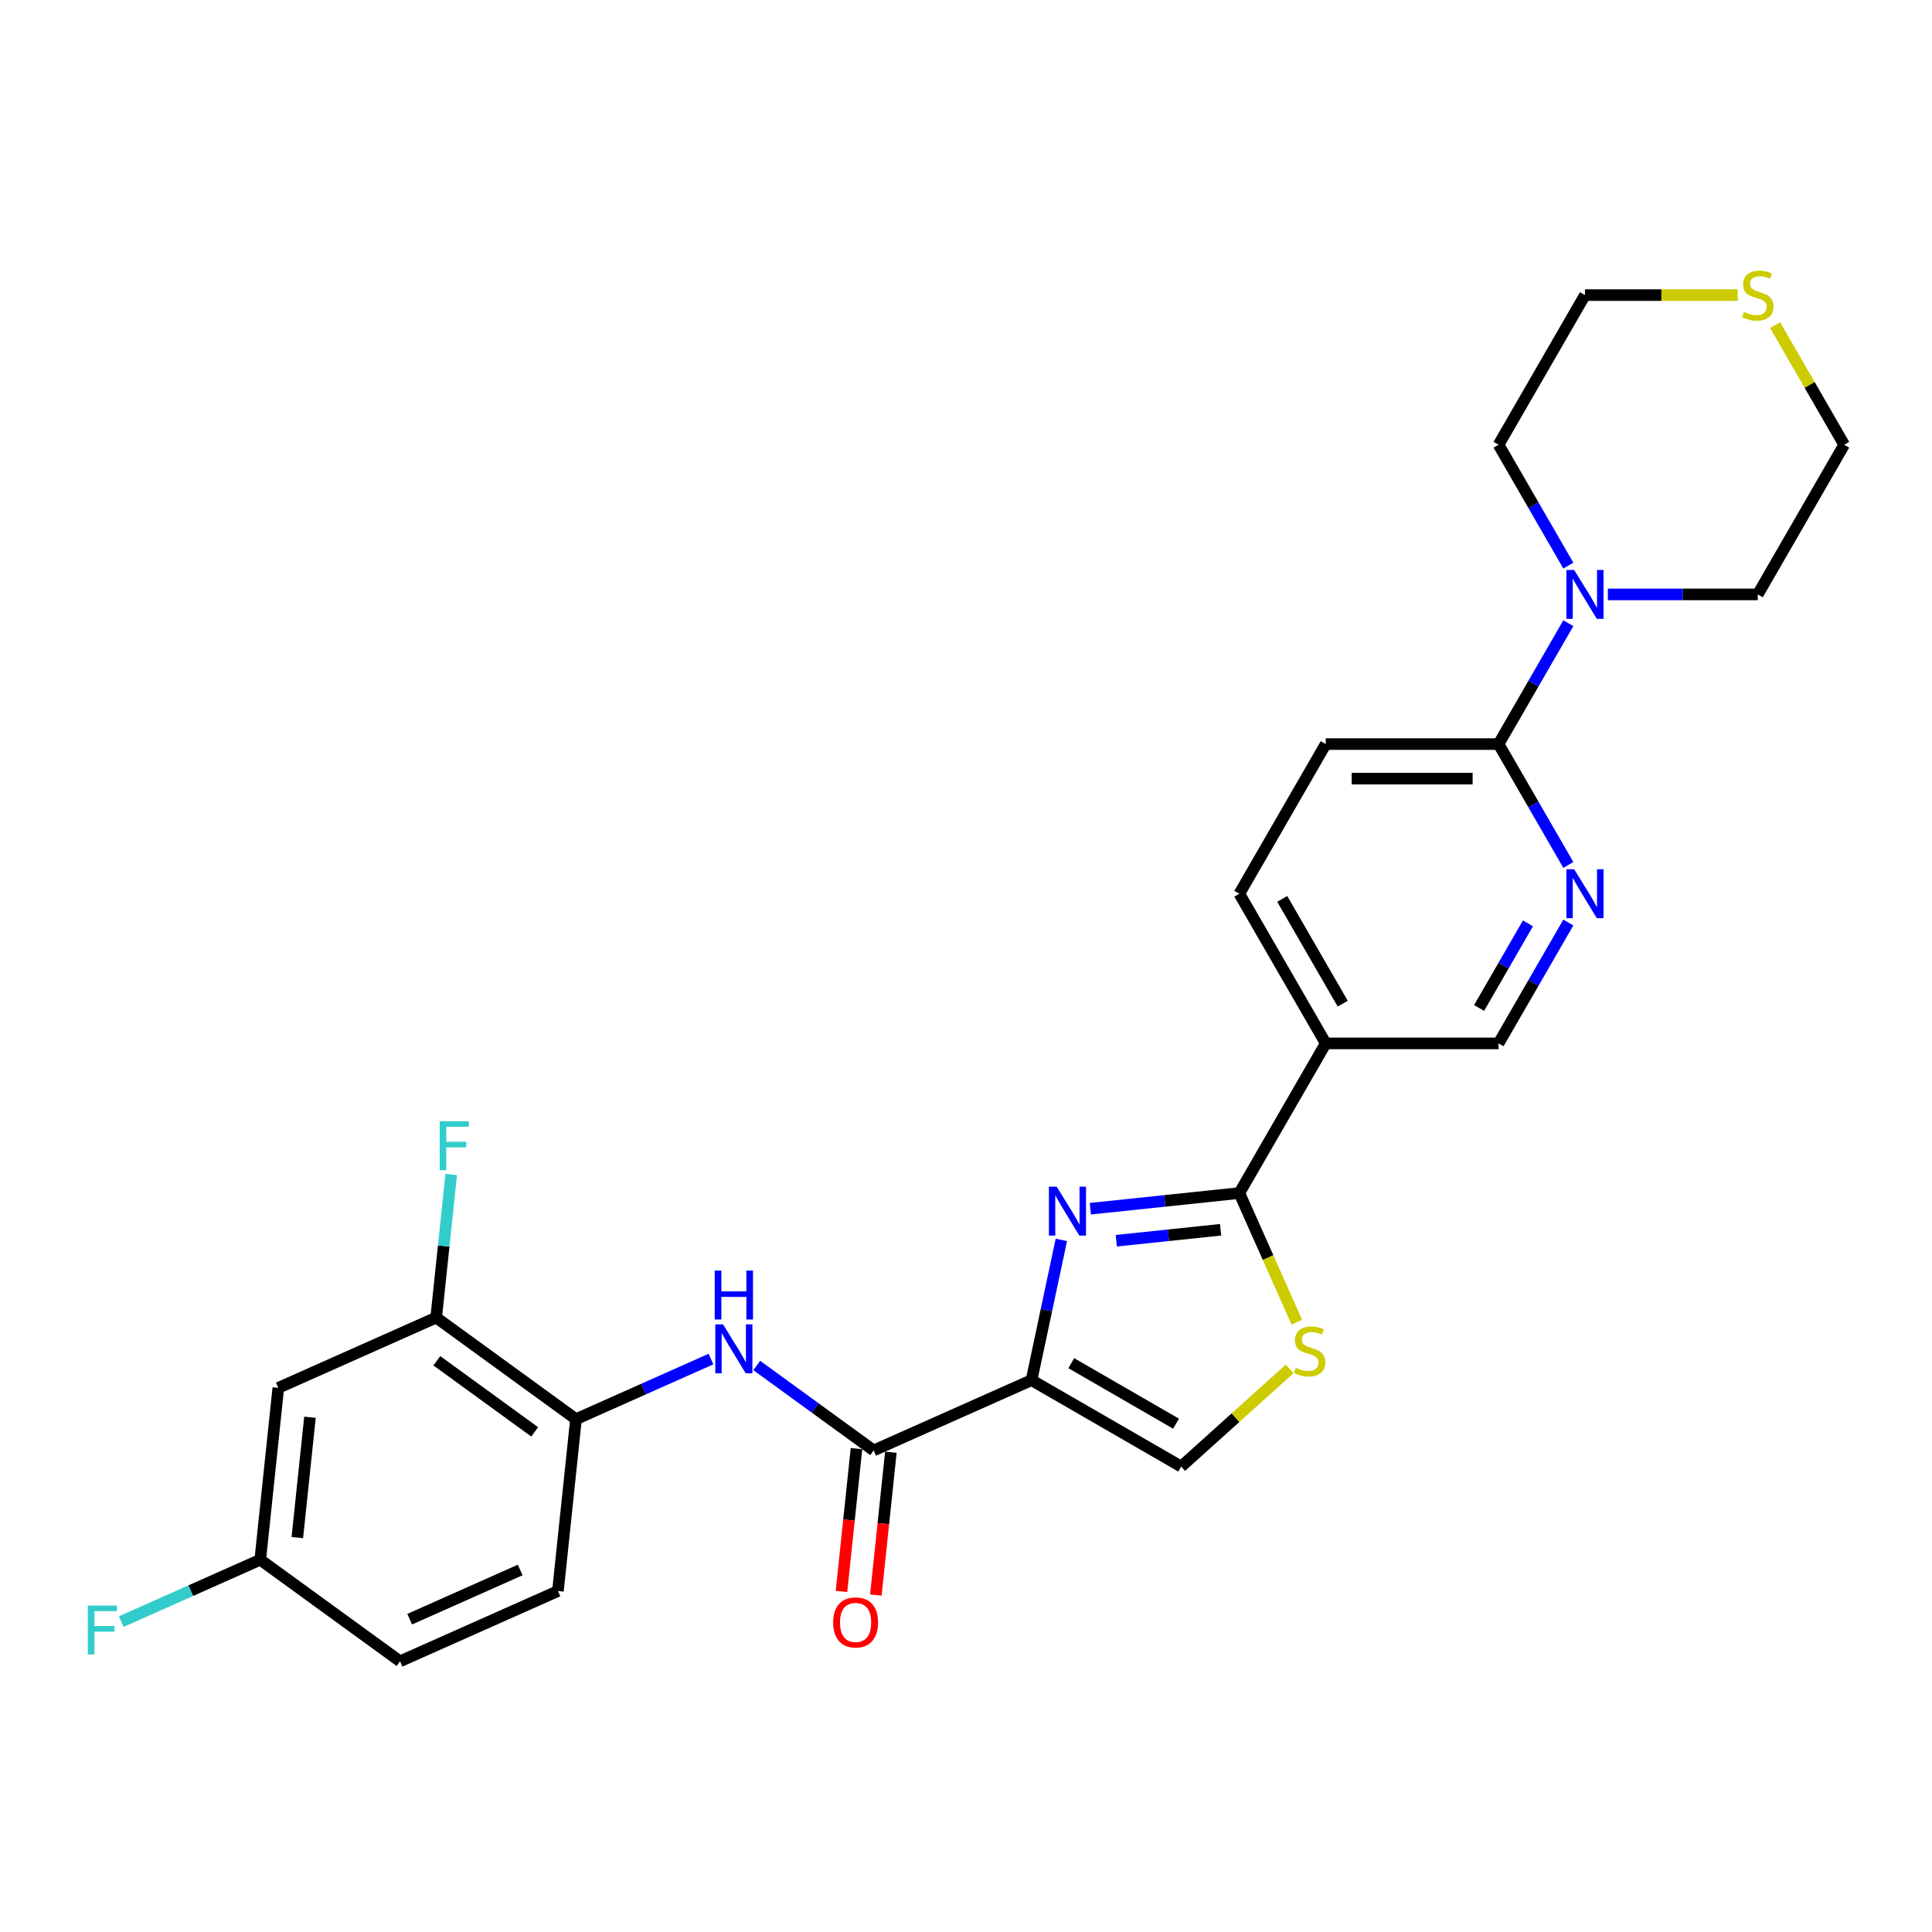 <?xml version='1.0' encoding='iso-8859-1'?>
<svg version='1.1' baseProfile='full'
              xmlns='http://www.w3.org/2000/svg'
                      xmlns:rdkit='http://www.rdkit.org/xml'
                      xmlns:xlink='http://www.w3.org/1999/xlink'
                  xml:space='preserve'
width='1000px' height='1000px' viewBox='0 0 1000 1000'>
<!-- END OF HEADER -->
<rect style='opacity:1.0;fill:#FFFFFF;stroke:none' width='1000' height='1000' x='0' y='0'> </rect>
<path class='bond-0' d='M 533.924,714.365 L 541.638,678.07' style='fill:none;fill-rule:evenodd;stroke:#000000;stroke-width:6px;stroke-linecap:butt;stroke-linejoin:miter;stroke-opacity:1' />
<path class='bond-0' d='M 541.638,678.07 L 549.353,641.774' style='fill:none;fill-rule:evenodd;stroke:#0000FF;stroke-width:6px;stroke-linecap:butt;stroke-linejoin:miter;stroke-opacity:1' />
<path class='bond-2' d='M 533.924,714.365 L 452.209,750.747' style='fill:none;fill-rule:evenodd;stroke:#000000;stroke-width:6px;stroke-linecap:butt;stroke-linejoin:miter;stroke-opacity:1' />
<path class='bond-4' d='M 533.924,714.365 L 611.388,759.089' style='fill:none;fill-rule:evenodd;stroke:#000000;stroke-width:6px;stroke-linecap:butt;stroke-linejoin:miter;stroke-opacity:1' />
<path class='bond-4' d='M 554.488,705.581 L 608.713,736.888' style='fill:none;fill-rule:evenodd;stroke:#000000;stroke-width:6px;stroke-linecap:butt;stroke-linejoin:miter;stroke-opacity:1' />
<path class='bond-1' d='M 564.364,625.627 L 602.921,621.575' style='fill:none;fill-rule:evenodd;stroke:#0000FF;stroke-width:6px;stroke-linecap:butt;stroke-linejoin:miter;stroke-opacity:1' />
<path class='bond-1' d='M 602.921,621.575 L 641.478,617.522' style='fill:none;fill-rule:evenodd;stroke:#000000;stroke-width:6px;stroke-linecap:butt;stroke-linejoin:miter;stroke-opacity:1' />
<path class='bond-1' d='M 577.801,642.203 L 604.791,639.366' style='fill:none;fill-rule:evenodd;stroke:#0000FF;stroke-width:6px;stroke-linecap:butt;stroke-linejoin:miter;stroke-opacity:1' />
<path class='bond-1' d='M 604.791,639.366 L 631.781,636.53' style='fill:none;fill-rule:evenodd;stroke:#000000;stroke-width:6px;stroke-linecap:butt;stroke-linejoin:miter;stroke-opacity:1' />
<path class='bond-5' d='M 641.478,617.522 L 686.202,540.058' style='fill:none;fill-rule:evenodd;stroke:#000000;stroke-width:6px;stroke-linecap:butt;stroke-linejoin:miter;stroke-opacity:1' />
<path class='bond-27' d='M 641.478,617.522 L 656.36,650.946' style='fill:none;fill-rule:evenodd;stroke:#000000;stroke-width:6px;stroke-linecap:butt;stroke-linejoin:miter;stroke-opacity:1' />
<path class='bond-27' d='M 656.36,650.946 L 671.241,684.371' style='fill:none;fill-rule:evenodd;stroke:#CCCC00;stroke-width:6px;stroke-linecap:butt;stroke-linejoin:miter;stroke-opacity:1' />
<path class='bond-6' d='M 452.209,750.747 L 421.948,728.761' style='fill:none;fill-rule:evenodd;stroke:#000000;stroke-width:6px;stroke-linecap:butt;stroke-linejoin:miter;stroke-opacity:1' />
<path class='bond-6' d='M 421.948,728.761 L 391.687,706.775' style='fill:none;fill-rule:evenodd;stroke:#0000FF;stroke-width:6px;stroke-linecap:butt;stroke-linejoin:miter;stroke-opacity:1' />
<path class='bond-14' d='M 443.313,749.812 L 439.429,786.768' style='fill:none;fill-rule:evenodd;stroke:#000000;stroke-width:6px;stroke-linecap:butt;stroke-linejoin:miter;stroke-opacity:1' />
<path class='bond-14' d='M 439.429,786.768 L 435.545,823.724' style='fill:none;fill-rule:evenodd;stroke:#FF0000;stroke-width:6px;stroke-linecap:butt;stroke-linejoin:miter;stroke-opacity:1' />
<path class='bond-14' d='M 461.105,751.682 L 457.22,788.638' style='fill:none;fill-rule:evenodd;stroke:#000000;stroke-width:6px;stroke-linecap:butt;stroke-linejoin:miter;stroke-opacity:1' />
<path class='bond-14' d='M 457.22,788.638 L 453.336,825.594' style='fill:none;fill-rule:evenodd;stroke:#FF0000;stroke-width:6px;stroke-linecap:butt;stroke-linejoin:miter;stroke-opacity:1' />
<path class='bond-3' d='M 667.502,708.563 L 639.445,733.826' style='fill:none;fill-rule:evenodd;stroke:#CCCC00;stroke-width:6px;stroke-linecap:butt;stroke-linejoin:miter;stroke-opacity:1' />
<path class='bond-3' d='M 639.445,733.826 L 611.388,759.089' style='fill:none;fill-rule:evenodd;stroke:#000000;stroke-width:6px;stroke-linecap:butt;stroke-linejoin:miter;stroke-opacity:1' />
<path class='bond-13' d='M 686.202,540.058 L 775.65,540.058' style='fill:none;fill-rule:evenodd;stroke:#000000;stroke-width:6px;stroke-linecap:butt;stroke-linejoin:miter;stroke-opacity:1' />
<path class='bond-15' d='M 686.202,540.058 L 641.478,462.594' style='fill:none;fill-rule:evenodd;stroke:#000000;stroke-width:6px;stroke-linecap:butt;stroke-linejoin:miter;stroke-opacity:1' />
<path class='bond-15' d='M 694.987,519.494 L 663.68,465.269' style='fill:none;fill-rule:evenodd;stroke:#000000;stroke-width:6px;stroke-linecap:butt;stroke-linejoin:miter;stroke-opacity:1' />
<path class='bond-10' d='M 368.001,703.444 L 333.066,718.998' style='fill:none;fill-rule:evenodd;stroke:#0000FF;stroke-width:6px;stroke-linecap:butt;stroke-linejoin:miter;stroke-opacity:1' />
<path class='bond-10' d='M 333.066,718.998 L 298.13,734.552' style='fill:none;fill-rule:evenodd;stroke:#000000;stroke-width:6px;stroke-linecap:butt;stroke-linejoin:miter;stroke-opacity:1' />
<path class='bond-7' d='M 775.65,385.13 L 686.202,385.13' style='fill:none;fill-rule:evenodd;stroke:#000000;stroke-width:6px;stroke-linecap:butt;stroke-linejoin:miter;stroke-opacity:1' />
<path class='bond-7' d='M 762.233,403.02 L 699.619,403.02' style='fill:none;fill-rule:evenodd;stroke:#000000;stroke-width:6px;stroke-linecap:butt;stroke-linejoin:miter;stroke-opacity:1' />
<path class='bond-9' d='M 775.65,385.13 L 793.71,353.849' style='fill:none;fill-rule:evenodd;stroke:#000000;stroke-width:6px;stroke-linecap:butt;stroke-linejoin:miter;stroke-opacity:1' />
<path class='bond-9' d='M 793.71,353.849 L 811.77,322.568' style='fill:none;fill-rule:evenodd;stroke:#0000FF;stroke-width:6px;stroke-linecap:butt;stroke-linejoin:miter;stroke-opacity:1' />
<path class='bond-28' d='M 775.65,385.13 L 793.71,416.411' style='fill:none;fill-rule:evenodd;stroke:#000000;stroke-width:6px;stroke-linecap:butt;stroke-linejoin:miter;stroke-opacity:1' />
<path class='bond-28' d='M 793.71,416.411 L 811.77,447.692' style='fill:none;fill-rule:evenodd;stroke:#0000FF;stroke-width:6px;stroke-linecap:butt;stroke-linejoin:miter;stroke-opacity:1' />
<path class='bond-8' d='M 811.77,477.496 L 793.71,508.777' style='fill:none;fill-rule:evenodd;stroke:#0000FF;stroke-width:6px;stroke-linecap:butt;stroke-linejoin:miter;stroke-opacity:1' />
<path class='bond-8' d='M 793.71,508.777 L 775.65,540.058' style='fill:none;fill-rule:evenodd;stroke:#000000;stroke-width:6px;stroke-linecap:butt;stroke-linejoin:miter;stroke-opacity:1' />
<path class='bond-8' d='M 790.859,477.936 L 778.217,499.832' style='fill:none;fill-rule:evenodd;stroke:#0000FF;stroke-width:6px;stroke-linecap:butt;stroke-linejoin:miter;stroke-opacity:1' />
<path class='bond-8' d='M 778.217,499.832 L 765.575,521.729' style='fill:none;fill-rule:evenodd;stroke:#000000;stroke-width:6px;stroke-linecap:butt;stroke-linejoin:miter;stroke-opacity:1' />
<path class='bond-23' d='M 811.77,292.764 L 793.71,261.483' style='fill:none;fill-rule:evenodd;stroke:#0000FF;stroke-width:6px;stroke-linecap:butt;stroke-linejoin:miter;stroke-opacity:1' />
<path class='bond-23' d='M 793.71,261.483 L 775.65,230.202' style='fill:none;fill-rule:evenodd;stroke:#000000;stroke-width:6px;stroke-linecap:butt;stroke-linejoin:miter;stroke-opacity:1' />
<path class='bond-24' d='M 832.217,307.666 L 871.019,307.666' style='fill:none;fill-rule:evenodd;stroke:#0000FF;stroke-width:6px;stroke-linecap:butt;stroke-linejoin:miter;stroke-opacity:1' />
<path class='bond-24' d='M 871.019,307.666 L 909.822,307.666' style='fill:none;fill-rule:evenodd;stroke:#000000;stroke-width:6px;stroke-linecap:butt;stroke-linejoin:miter;stroke-opacity:1' />
<path class='bond-11' d='M 298.13,734.552 L 225.765,681.976' style='fill:none;fill-rule:evenodd;stroke:#000000;stroke-width:6px;stroke-linecap:butt;stroke-linejoin:miter;stroke-opacity:1' />
<path class='bond-11' d='M 276.76,741.139 L 226.104,704.336' style='fill:none;fill-rule:evenodd;stroke:#000000;stroke-width:6px;stroke-linecap:butt;stroke-linejoin:miter;stroke-opacity:1' />
<path class='bond-18' d='M 298.13,734.552 L 288.78,823.51' style='fill:none;fill-rule:evenodd;stroke:#000000;stroke-width:6px;stroke-linecap:butt;stroke-linejoin:miter;stroke-opacity:1' />
<path class='bond-12' d='M 225.765,681.976 L 144.05,718.358' style='fill:none;fill-rule:evenodd;stroke:#000000;stroke-width:6px;stroke-linecap:butt;stroke-linejoin:miter;stroke-opacity:1' />
<path class='bond-20' d='M 225.765,681.976 L 229.657,644.948' style='fill:none;fill-rule:evenodd;stroke:#000000;stroke-width:6px;stroke-linecap:butt;stroke-linejoin:miter;stroke-opacity:1' />
<path class='bond-20' d='M 229.657,644.948 L 233.549,607.921' style='fill:none;fill-rule:evenodd;stroke:#33CCCC;stroke-width:6px;stroke-linecap:butt;stroke-linejoin:miter;stroke-opacity:1' />
<path class='bond-29' d='M 144.05,718.358 L 134.701,807.316' style='fill:none;fill-rule:evenodd;stroke:#000000;stroke-width:6px;stroke-linecap:butt;stroke-linejoin:miter;stroke-opacity:1' />
<path class='bond-29' d='M 160.439,733.572 L 153.895,795.842' style='fill:none;fill-rule:evenodd;stroke:#000000;stroke-width:6px;stroke-linecap:butt;stroke-linejoin:miter;stroke-opacity:1' />
<path class='bond-17' d='M 641.478,462.594 L 686.202,385.13' style='fill:none;fill-rule:evenodd;stroke:#000000;stroke-width:6px;stroke-linecap:butt;stroke-linejoin:miter;stroke-opacity:1' />
<path class='bond-16' d='M 918.797,168.284 L 936.671,199.243' style='fill:none;fill-rule:evenodd;stroke:#CCCC00;stroke-width:6px;stroke-linecap:butt;stroke-linejoin:miter;stroke-opacity:1' />
<path class='bond-16' d='M 936.671,199.243 L 954.545,230.202' style='fill:none;fill-rule:evenodd;stroke:#000000;stroke-width:6px;stroke-linecap:butt;stroke-linejoin:miter;stroke-opacity:1' />
<path class='bond-30' d='M 899.464,152.738 L 859.919,152.738' style='fill:none;fill-rule:evenodd;stroke:#CCCC00;stroke-width:6px;stroke-linecap:butt;stroke-linejoin:miter;stroke-opacity:1' />
<path class='bond-30' d='M 859.919,152.738 L 820.374,152.738' style='fill:none;fill-rule:evenodd;stroke:#000000;stroke-width:6px;stroke-linecap:butt;stroke-linejoin:miter;stroke-opacity:1' />
<path class='bond-21' d='M 288.78,823.51 L 207.065,859.892' style='fill:none;fill-rule:evenodd;stroke:#000000;stroke-width:6px;stroke-linecap:butt;stroke-linejoin:miter;stroke-opacity:1' />
<path class='bond-21' d='M 269.246,812.624 L 212.046,838.092' style='fill:none;fill-rule:evenodd;stroke:#000000;stroke-width:6px;stroke-linecap:butt;stroke-linejoin:miter;stroke-opacity:1' />
<path class='bond-19' d='M 134.701,807.316 L 207.065,859.892' style='fill:none;fill-rule:evenodd;stroke:#000000;stroke-width:6px;stroke-linecap:butt;stroke-linejoin:miter;stroke-opacity:1' />
<path class='bond-22' d='M 134.701,807.316 L 98.727,823.332' style='fill:none;fill-rule:evenodd;stroke:#000000;stroke-width:6px;stroke-linecap:butt;stroke-linejoin:miter;stroke-opacity:1' />
<path class='bond-22' d='M 98.727,823.332 L 62.754,839.349' style='fill:none;fill-rule:evenodd;stroke:#33CCCC;stroke-width:6px;stroke-linecap:butt;stroke-linejoin:miter;stroke-opacity:1' />
<path class='bond-25' d='M 775.65,230.202 L 820.374,152.738' style='fill:none;fill-rule:evenodd;stroke:#000000;stroke-width:6px;stroke-linecap:butt;stroke-linejoin:miter;stroke-opacity:1' />
<path class='bond-26' d='M 909.822,307.666 L 954.545,230.202' style='fill:none;fill-rule:evenodd;stroke:#000000;stroke-width:6px;stroke-linecap:butt;stroke-linejoin:miter;stroke-opacity:1' />
<path  class='atom-1' d='M 546.921 614.206
L 555.222 627.623
Q 556.045 628.947, 557.369 631.344
Q 558.693 633.742, 558.764 633.885
L 558.764 614.206
L 562.127 614.206
L 562.127 639.538
L 558.657 639.538
L 549.748 624.868
Q 548.71 623.151, 547.601 621.183
Q 546.528 619.215, 546.206 618.607
L 546.206 639.538
L 542.914 639.538
L 542.914 614.206
L 546.921 614.206
' fill='#0000FF'/>
<path  class='atom-4' d='M 670.704 707.931
Q 670.991 708.038, 672.171 708.539
Q 673.352 709.04, 674.64 709.362
Q 675.964 709.648, 677.252 709.648
Q 679.649 709.648, 681.044 708.504
Q 682.44 707.323, 682.44 705.283
Q 682.44 703.888, 681.724 703.029
Q 681.044 702.171, 679.971 701.706
Q 678.898 701.24, 677.109 700.704
Q 674.855 700.024, 673.495 699.38
Q 672.171 698.736, 671.205 697.376
Q 670.275 696.017, 670.275 693.727
Q 670.275 690.542, 672.422 688.575
Q 674.604 686.607, 678.898 686.607
Q 681.832 686.607, 685.159 688.002
L 684.336 690.757
Q 681.295 689.505, 679.005 689.505
Q 676.536 689.505, 675.177 690.542
Q 673.817 691.544, 673.853 693.297
Q 673.853 694.657, 674.533 695.48
Q 675.248 696.303, 676.25 696.768
Q 677.288 697.233, 679.005 697.77
Q 681.295 698.485, 682.655 699.201
Q 684.014 699.917, 684.98 701.384
Q 685.982 702.815, 685.982 705.283
Q 685.982 708.79, 683.621 710.686
Q 681.295 712.547, 677.395 712.547
Q 675.141 712.547, 673.424 712.046
Q 671.742 711.581, 669.738 710.758
L 670.704 707.931
' fill='#CCCC00'/>
<path  class='atom-7' d='M 374.245 685.505
L 382.546 698.922
Q 383.368 700.246, 384.692 702.643
Q 386.016 705.04, 386.088 705.183
L 386.088 685.505
L 389.451 685.505
L 389.451 710.837
L 385.98 710.837
L 377.071 696.167
Q 376.034 694.45, 374.925 692.482
Q 373.851 690.514, 373.529 689.906
L 373.529 710.837
L 370.238 710.837
L 370.238 685.505
L 374.245 685.505
' fill='#0000FF'/>
<path  class='atom-7' d='M 369.933 657.64
L 373.368 657.64
L 373.368 668.41
L 386.32 668.41
L 386.32 657.64
L 389.755 657.64
L 389.755 682.972
L 386.32 682.972
L 386.32 671.272
L 373.368 671.272
L 373.368 682.972
L 369.933 682.972
L 369.933 657.64
' fill='#0000FF'/>
<path  class='atom-9' d='M 814.774 449.928
L 823.075 463.346
Q 823.898 464.669, 825.222 467.067
Q 826.546 469.464, 826.617 469.607
L 826.617 449.928
L 829.981 449.928
L 829.981 475.26
L 826.51 475.26
L 817.601 460.591
Q 816.563 458.873, 815.454 456.905
Q 814.381 454.938, 814.059 454.329
L 814.059 475.26
L 810.767 475.26
L 810.767 449.928
L 814.774 449.928
' fill='#0000FF'/>
<path  class='atom-10' d='M 814.774 295
L 823.075 308.418
Q 823.898 309.741, 825.222 312.139
Q 826.546 314.536, 826.617 314.679
L 826.617 295
L 829.981 295
L 829.981 320.332
L 826.51 320.332
L 817.601 305.663
Q 816.563 303.945, 815.454 301.977
Q 814.381 300.01, 814.059 299.401
L 814.059 320.332
L 810.767 320.332
L 810.767 295
L 814.774 295
' fill='#0000FF'/>
<path  class='atom-15' d='M 431.231 839.776
Q 431.231 833.694, 434.236 830.295
Q 437.242 826.896, 442.859 826.896
Q 448.476 826.896, 451.482 830.295
Q 454.487 833.694, 454.487 839.776
Q 454.487 845.93, 451.446 849.436
Q 448.405 852.907, 442.859 852.907
Q 437.278 852.907, 434.236 849.436
Q 431.231 845.966, 431.231 839.776
M 442.859 850.045
Q 446.723 850.045, 448.798 847.469
Q 450.909 844.857, 450.909 839.776
Q 450.909 834.803, 448.798 832.298
Q 446.723 829.758, 442.859 829.758
Q 438.995 829.758, 436.884 832.262
Q 434.809 834.767, 434.809 839.776
Q 434.809 844.892, 436.884 847.469
Q 438.995 850.045, 442.859 850.045
' fill='#FF0000'/>
<path  class='atom-17' d='M 902.666 161.433
Q 902.952 161.54, 904.133 162.041
Q 905.313 162.542, 906.601 162.864
Q 907.925 163.15, 909.213 163.15
Q 911.611 163.15, 913.006 162.005
Q 914.401 160.824, 914.401 158.785
Q 914.401 157.39, 913.686 156.531
Q 913.006 155.672, 911.933 155.207
Q 910.859 154.742, 909.07 154.205
Q 906.816 153.525, 905.457 152.881
Q 904.133 152.237, 903.167 150.878
Q 902.236 149.518, 902.236 147.228
Q 902.236 144.044, 904.383 142.076
Q 906.566 140.108, 910.859 140.108
Q 913.793 140.108, 917.121 141.504
L 916.298 144.259
Q 913.256 143.006, 910.967 143.006
Q 908.498 143.006, 907.138 144.044
Q 905.779 145.046, 905.814 146.799
Q 905.814 148.159, 906.494 148.981
Q 907.21 149.804, 908.212 150.27
Q 909.249 150.735, 910.967 151.271
Q 913.256 151.987, 914.616 152.702
Q 915.976 153.418, 916.942 154.885
Q 917.943 156.316, 917.943 158.785
Q 917.943 162.291, 915.582 164.188
Q 913.256 166.048, 909.356 166.048
Q 907.102 166.048, 905.385 165.547
Q 903.703 165.082, 901.7 164.259
L 902.666 161.433
' fill='#CCCC00'/>
<path  class='atom-21' d='M 227.583 580.353
L 242.646 580.353
L 242.646 583.251
L 230.982 583.251
L 230.982 590.943
L 241.358 590.943
L 241.358 593.877
L 230.982 593.877
L 230.982 605.684
L 227.583 605.684
L 227.583 580.353
' fill='#33CCCC'/>
<path  class='atom-23' d='M 45.455 831.032
L 60.517 831.032
L 60.517 833.93
L 48.854 833.93
L 48.854 841.622
L 59.23 841.622
L 59.23 844.556
L 48.854 844.556
L 48.854 856.363
L 45.455 856.363
L 45.455 831.032
' fill='#33CCCC'/>
</svg>
